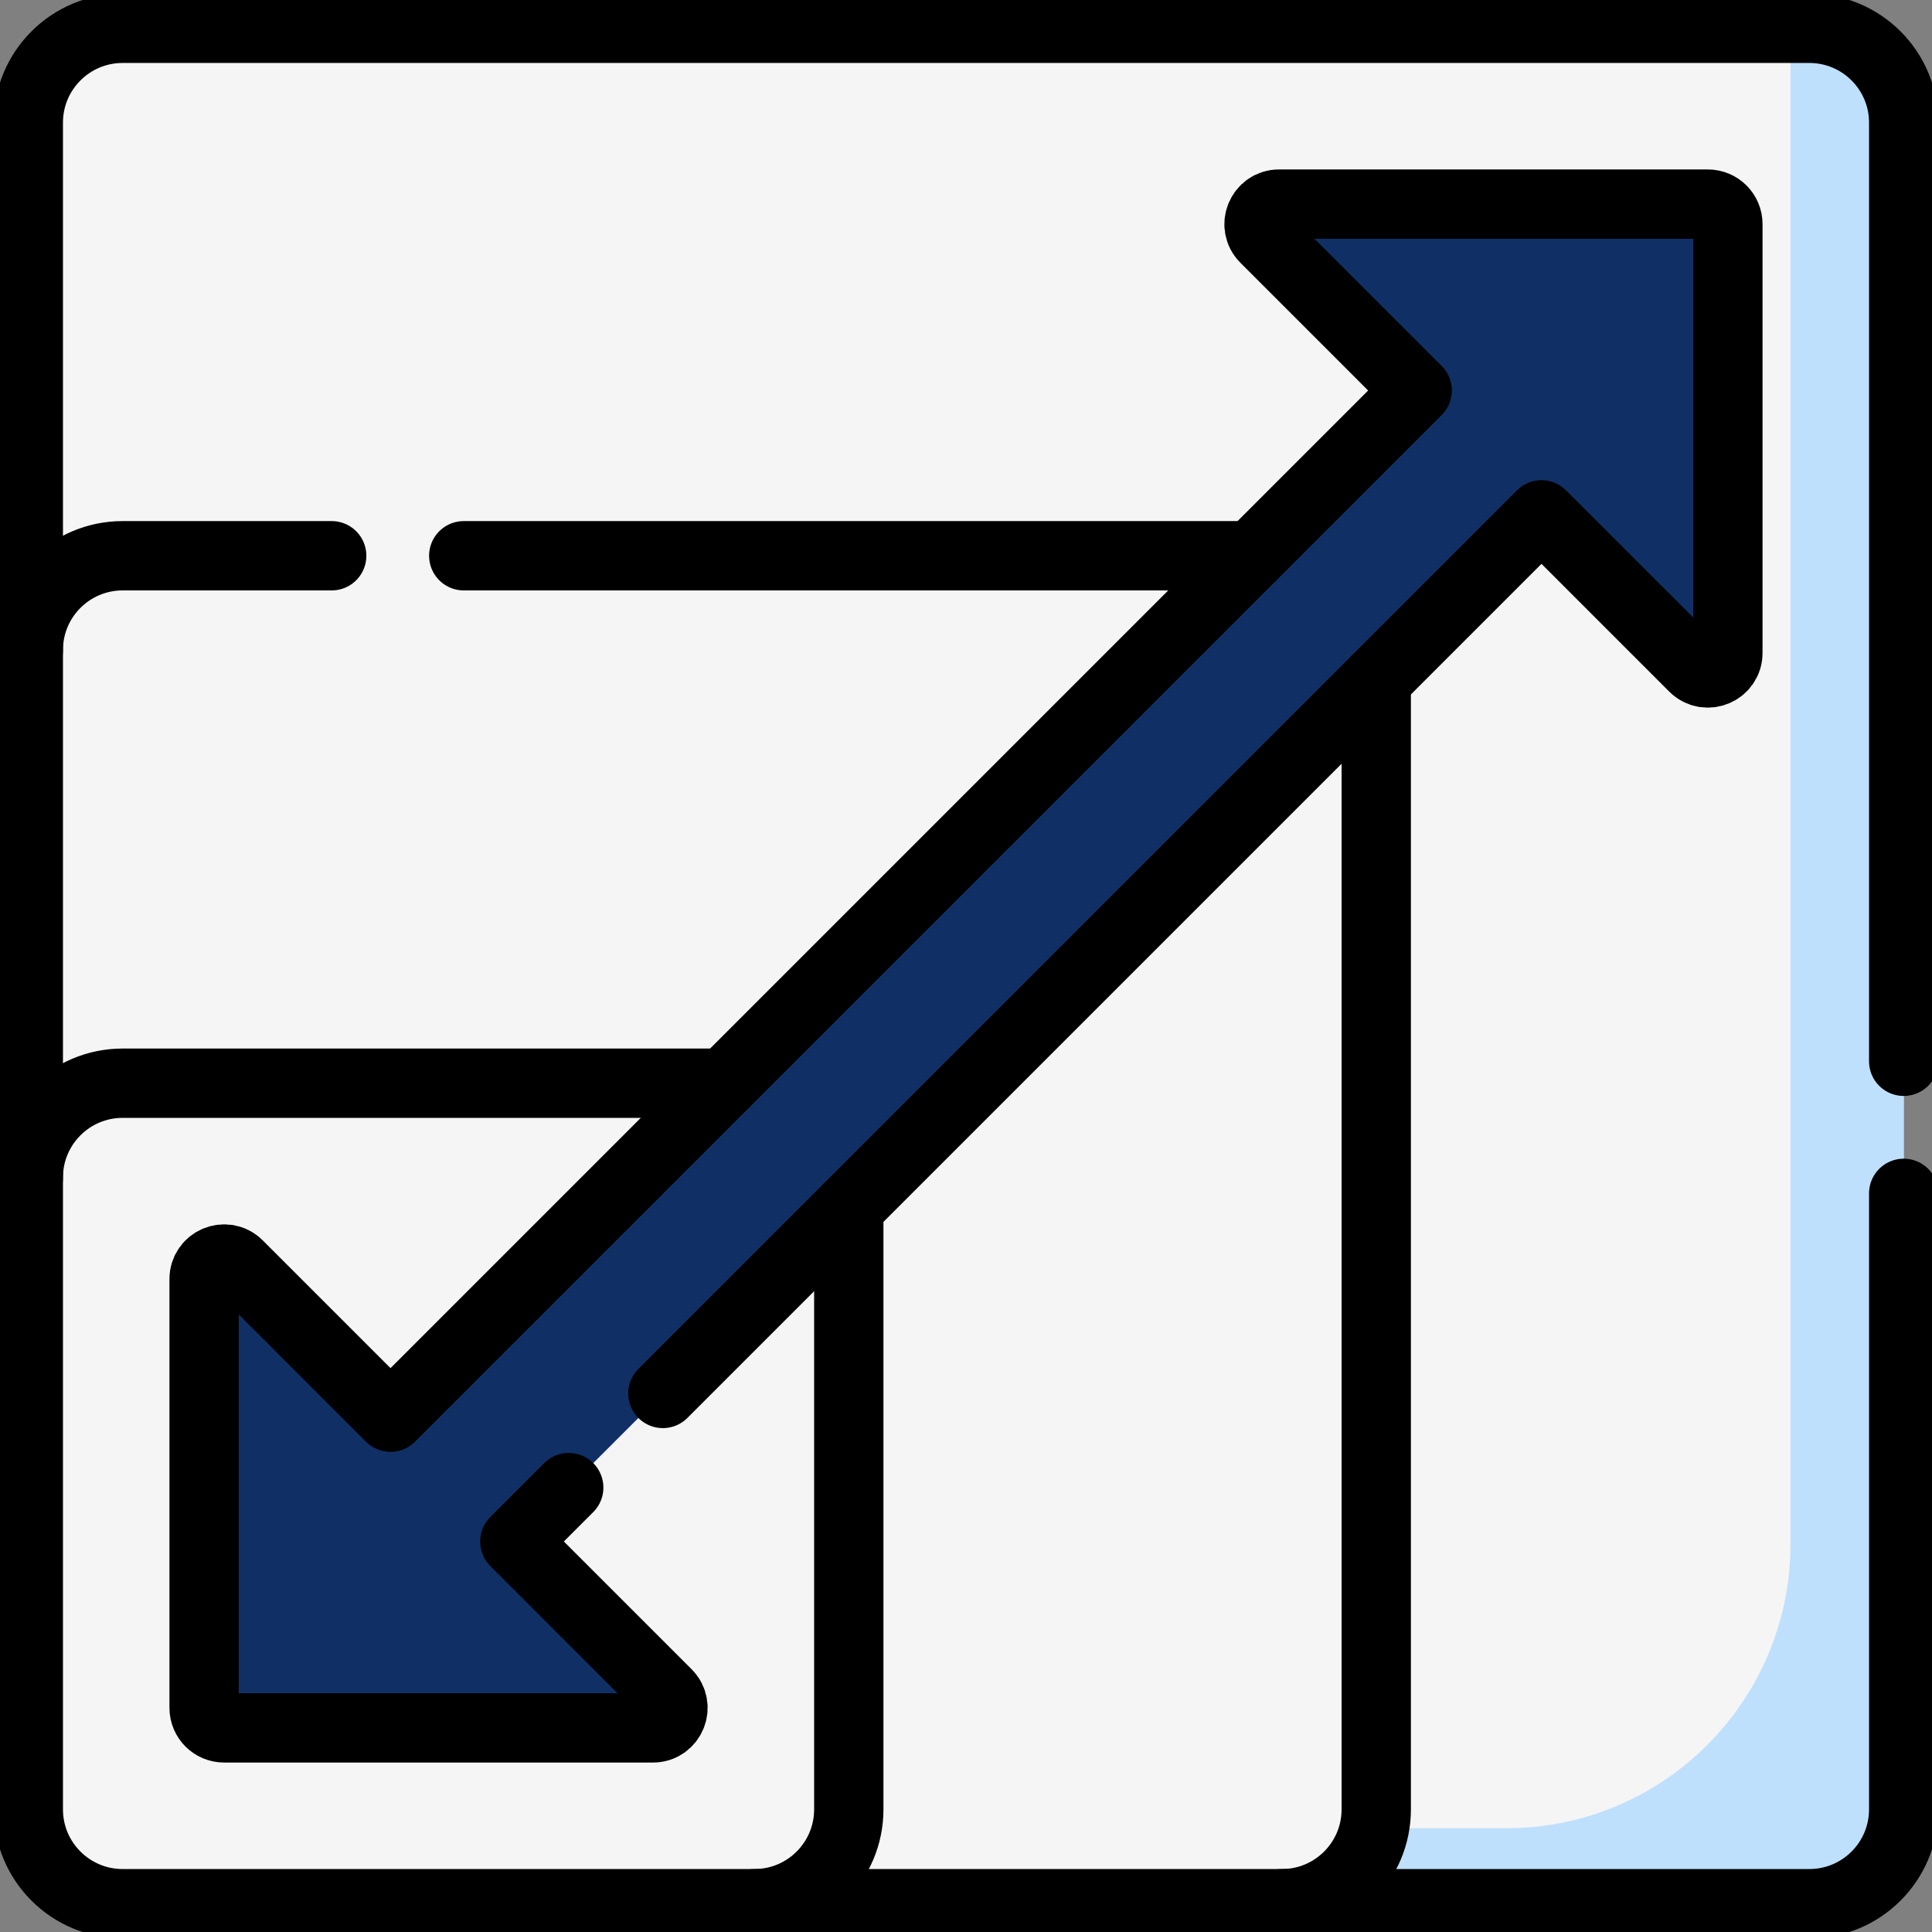 <svg width="418" height="418" viewBox="0 0 418 418" fill="none" xmlns="http://www.w3.org/2000/svg">
<rect x="0" y="0" width="418" height="418" fill="#808080" stroke="none"/>
<g clip-path="url(#clip0_109_555)">
<path d="M391.467 6.123H26.533C15.261 6.123 6.123 15.261 6.123 26.533V140.651L277.349 411.877H391.467C402.739 411.877 411.877 402.739 411.877 391.467V26.533C411.877 15.261 402.739 6.123 391.467 6.123Z" fill="#F5F5F5"/>
<path d="M391.467 6.123H386.976C387.244 7.442 387.385 8.807 387.385 10.205V334.041C387.385 368.011 359.846 395.549 325.876 395.549H261.02L277.348 411.877H391.467C402.739 411.877 411.877 402.739 411.877 391.467V26.533C411.877 15.261 402.739 6.123 391.467 6.123Z" fill="#BFE0FC"/>
<path d="M277.349 120.241H26.533C15.261 120.241 6.123 129.379 6.123 140.651V254.769L163.231 411.877H277.349C288.621 411.877 297.759 402.739 297.759 391.467V140.651C297.759 129.379 288.621 120.241 277.349 120.241Z" fill="#F5F5F5"/>
<path d="M146.902 395.549L163.23 411.877H277.349C287.223 411.877 295.459 404.865 297.35 395.549H146.902Z" fill="#F5F5F5"/>
<path d="M163.231 234.359H26.533C15.261 234.359 6.123 243.497 6.123 254.769V391.467C6.123 402.739 15.261 411.877 26.533 411.877H163.231C174.503 411.877 183.641 402.739 183.641 391.467V254.769C183.641 243.497 174.503 234.359 163.231 234.359Z" fill="#F5F5F5"/>
<path d="M6.531 395.549C8.422 404.865 16.659 411.877 26.533 411.877H163.231C173.105 411.877 181.341 404.865 183.233 395.549H6.531Z" fill="#F5F5F5"/>
<path d="M369.509 44.163H276.736C272.88 44.163 270.949 48.824 273.675 51.551L306.613 84.489L84.489 306.614L51.551 273.676C48.824 270.949 44.163 272.88 44.163 276.736V369.51C44.163 371.901 46.101 373.838 48.49 373.838H141.264C145.12 373.838 147.051 369.176 144.325 366.45L111.387 333.512L333.512 111.387L366.45 144.325C369.176 147.052 373.838 145.12 373.838 141.264V48.49C373.837 46.1 371.9 44.163 369.509 44.163Z" fill="#102F65"/>
<path d="M411.877 229.616V26.533C411.877 15.261 402.739 6.123 391.467 6.123H26.533C15.261 6.123 6.123 15.261 6.123 26.533V140.651" stroke="black" stroke-width="15" stroke-miterlimit="10" stroke-linecap="round" stroke-linejoin="round"/>
<path d="M277.349 411.877H391.467C402.739 411.877 411.877 402.739 411.877 391.467V258.19" stroke="black" stroke-width="15" stroke-miterlimit="10" stroke-linecap="round" stroke-linejoin="round"/>
<path d="M71.763 120.241H26.533C15.261 120.241 6.123 129.379 6.123 140.651V254.769" stroke="black" stroke-width="15" stroke-miterlimit="10" stroke-linecap="round" stroke-linejoin="round"/>
<path d="M270.861 120.241H100.337" stroke="black" stroke-width="15" stroke-miterlimit="10" stroke-linecap="round" stroke-linejoin="round"/>
<path d="M163.23 411.877H277.349C288.621 411.877 297.759 402.739 297.759 391.467V147.139" stroke="black" stroke-width="15" stroke-miterlimit="10" stroke-linecap="round" stroke-linejoin="round"/>
<path d="M156.743 234.359H26.533C15.261 234.359 6.123 243.497 6.123 254.769V391.467C6.123 402.739 15.261 411.877 26.533 411.877H163.231C174.503 411.877 183.641 402.739 183.641 391.467V261.257" stroke="black" stroke-width="15" stroke-miterlimit="10" stroke-linecap="round" stroke-linejoin="round"/>
<path d="M143.417 301.48L333.511 111.386L366.449 144.324C369.176 147.051 373.837 145.119 373.837 141.264V48.49C373.837 46.1 371.899 44.163 369.509 44.163H276.736C272.88 44.163 270.949 48.824 273.675 51.551L306.613 84.489L84.489 306.614L51.551 273.676C48.824 270.949 44.163 272.88 44.163 276.736V369.51C44.163 371.901 46.101 373.838 48.49 373.838H141.264C145.12 373.838 147.051 369.176 144.325 366.45L111.387 333.512L123.048 321.851" stroke="black" stroke-width="15" stroke-miterlimit="10" stroke-linecap="round" stroke-linejoin="round"/>
</g>
<defs>
<clipPath id="clip0_109_555">
<rect width="418" height="418" fill="white"/>
</clipPath>
</defs>
</svg>
